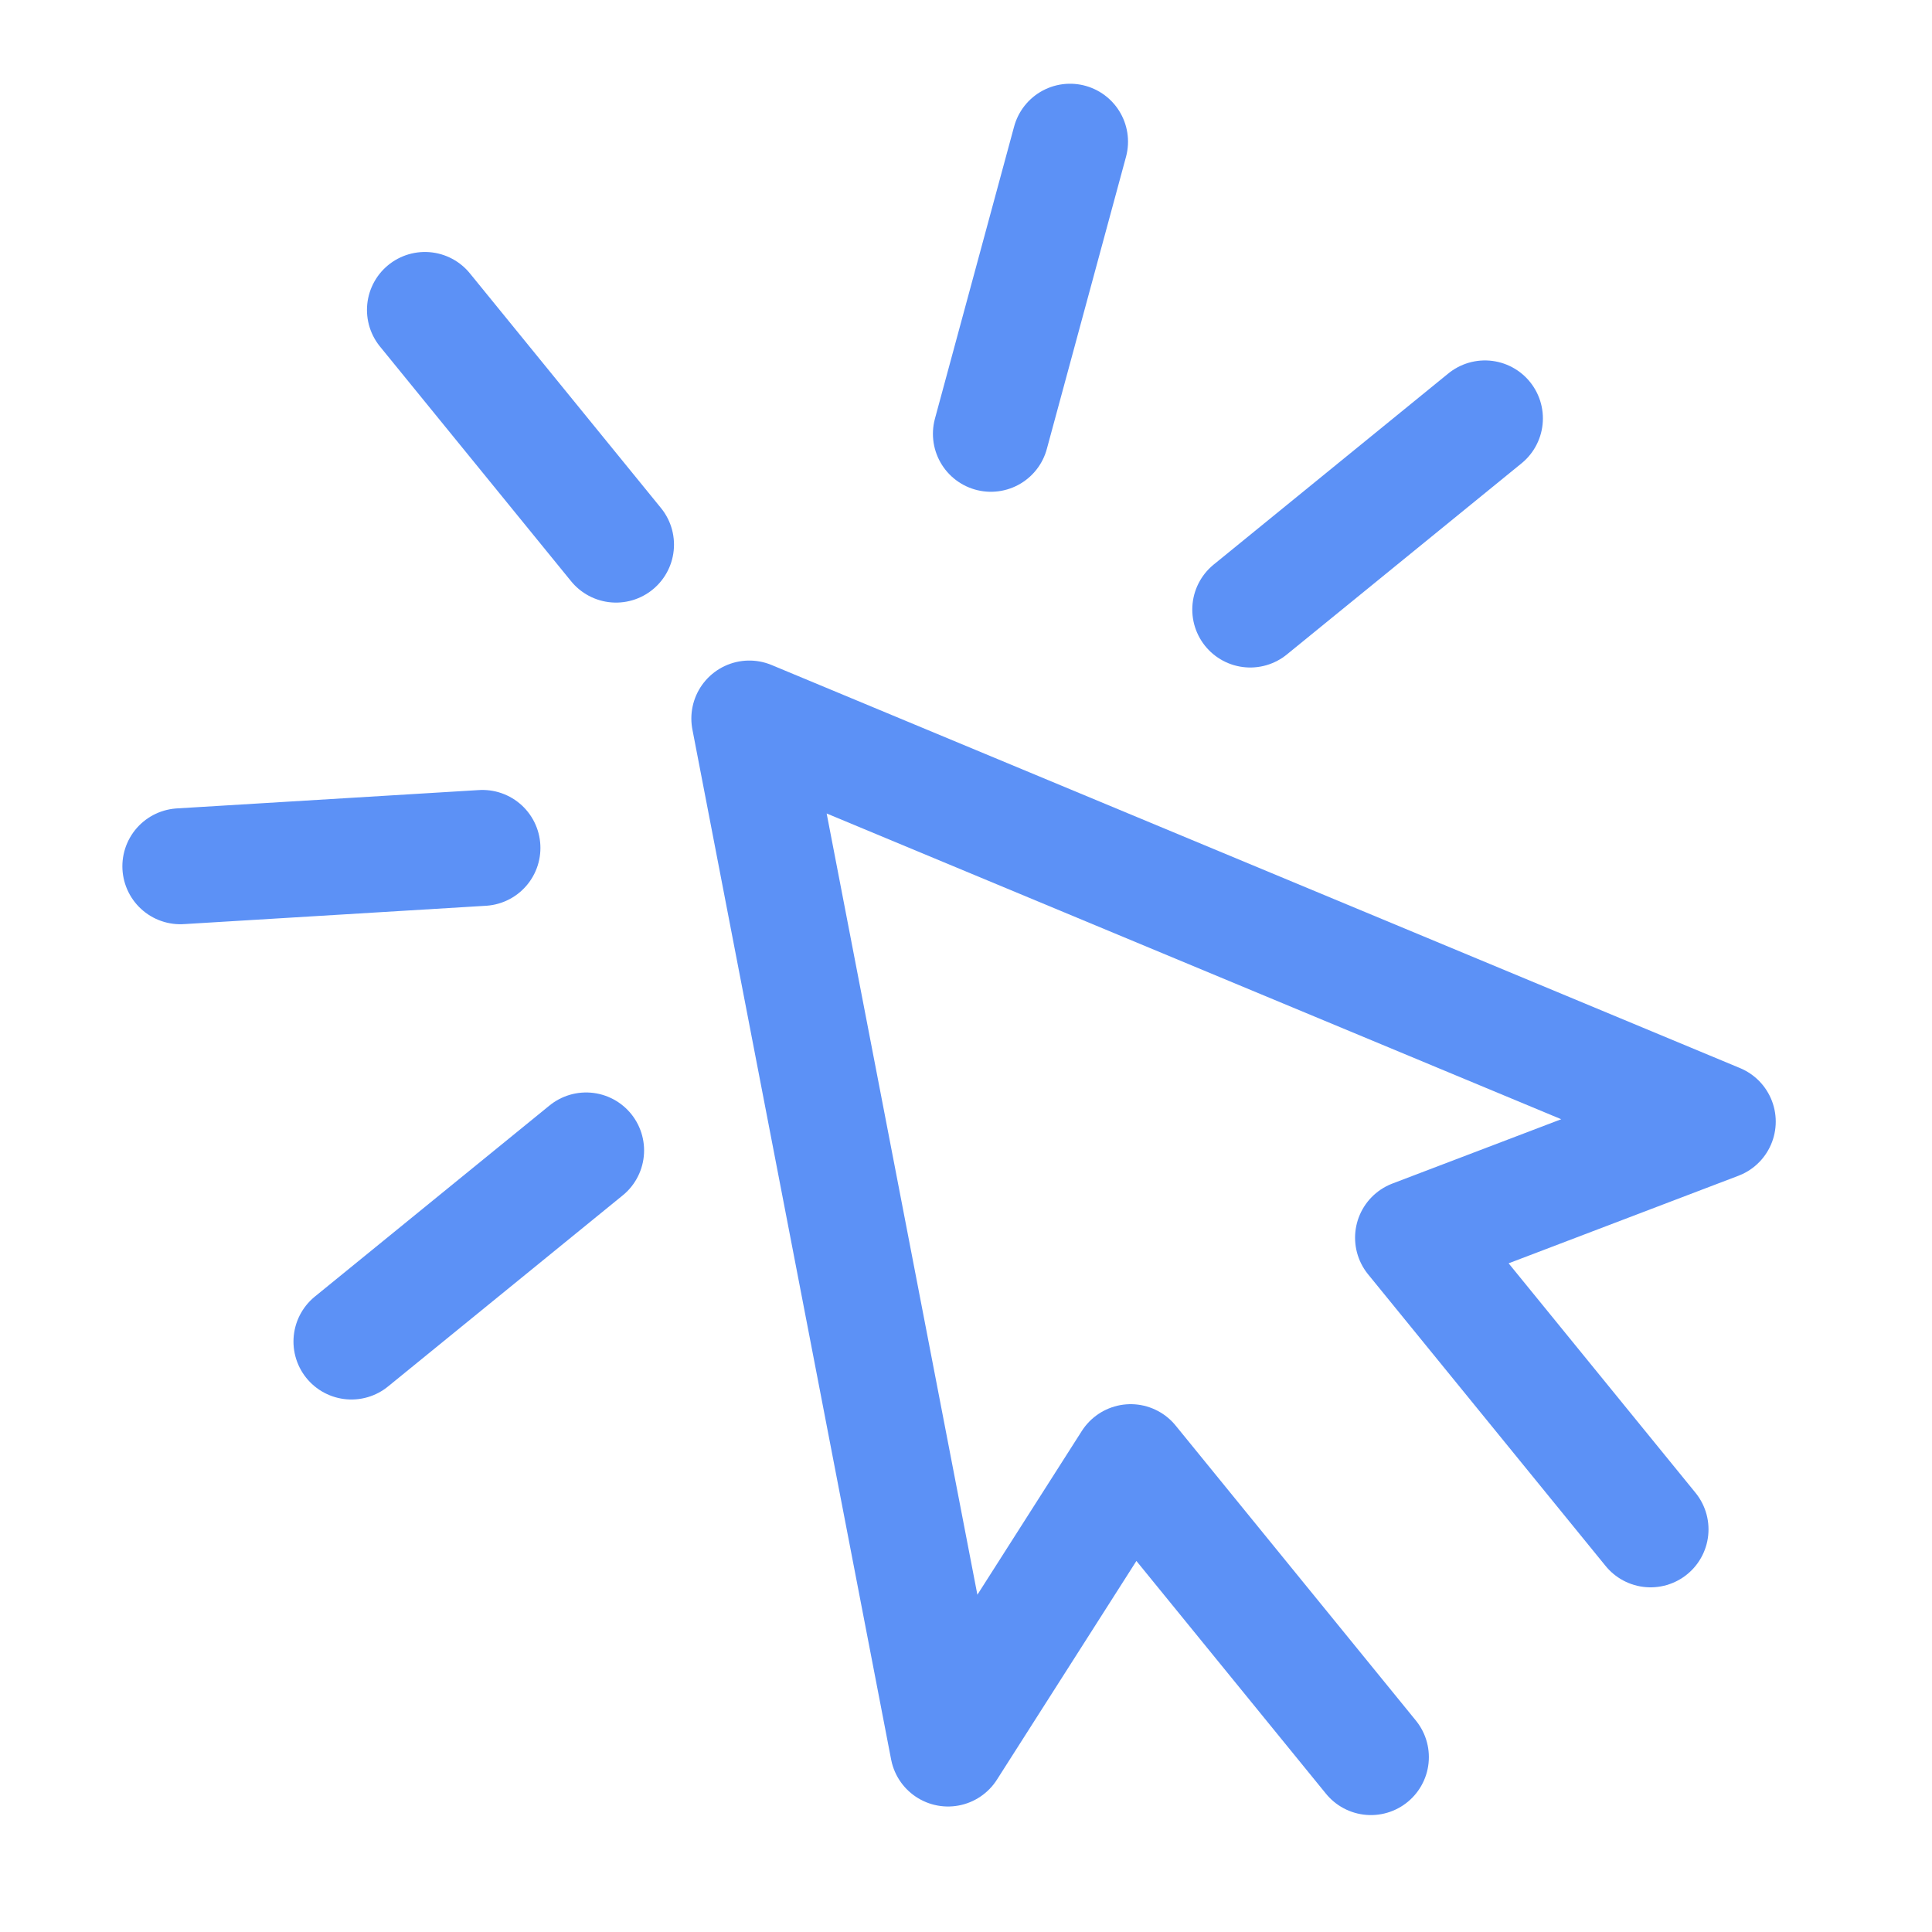 <?xml version="1.0" encoding="UTF-8"?>
<svg xmlns="http://www.w3.org/2000/svg" width="50" height="50" viewBox="0 0 50 50" fill="none">
  <path d="M35.479 45.474L29.262 37.84L24.535 45.252L19.392 18.595L44.456 29.027L36.569 32.032L42.716 39.58" stroke="#5C91F6" stroke-width="3" stroke-linecap="round" stroke-linejoin="round"></path>
  <path d="M15.943 14.095L10.997 8.021" stroke="#5C91F6" stroke-width="3" stroke-linecap="round" stroke-linejoin="round"></path>
  <path d="M32.356 15.775L38.43 10.828" stroke="#5C91F6" stroke-width="3" stroke-linecap="round" stroke-linejoin="round"></path>
  <path d="M9.095 34.719L15.169 29.773" stroke="#5C91F6" stroke-width="3" stroke-linecap="round" stroke-linejoin="round"></path>
  <path d="M25.644 11.227L27.693 3.667" stroke="#5C91F6" stroke-width="3" stroke-linecap="round" stroke-linejoin="round"></path>
  <path d="M12.486 21.944L4.667 22.419" stroke="#5C91F6" stroke-width="3" stroke-linecap="round" stroke-linejoin="round"></path>
</svg>
